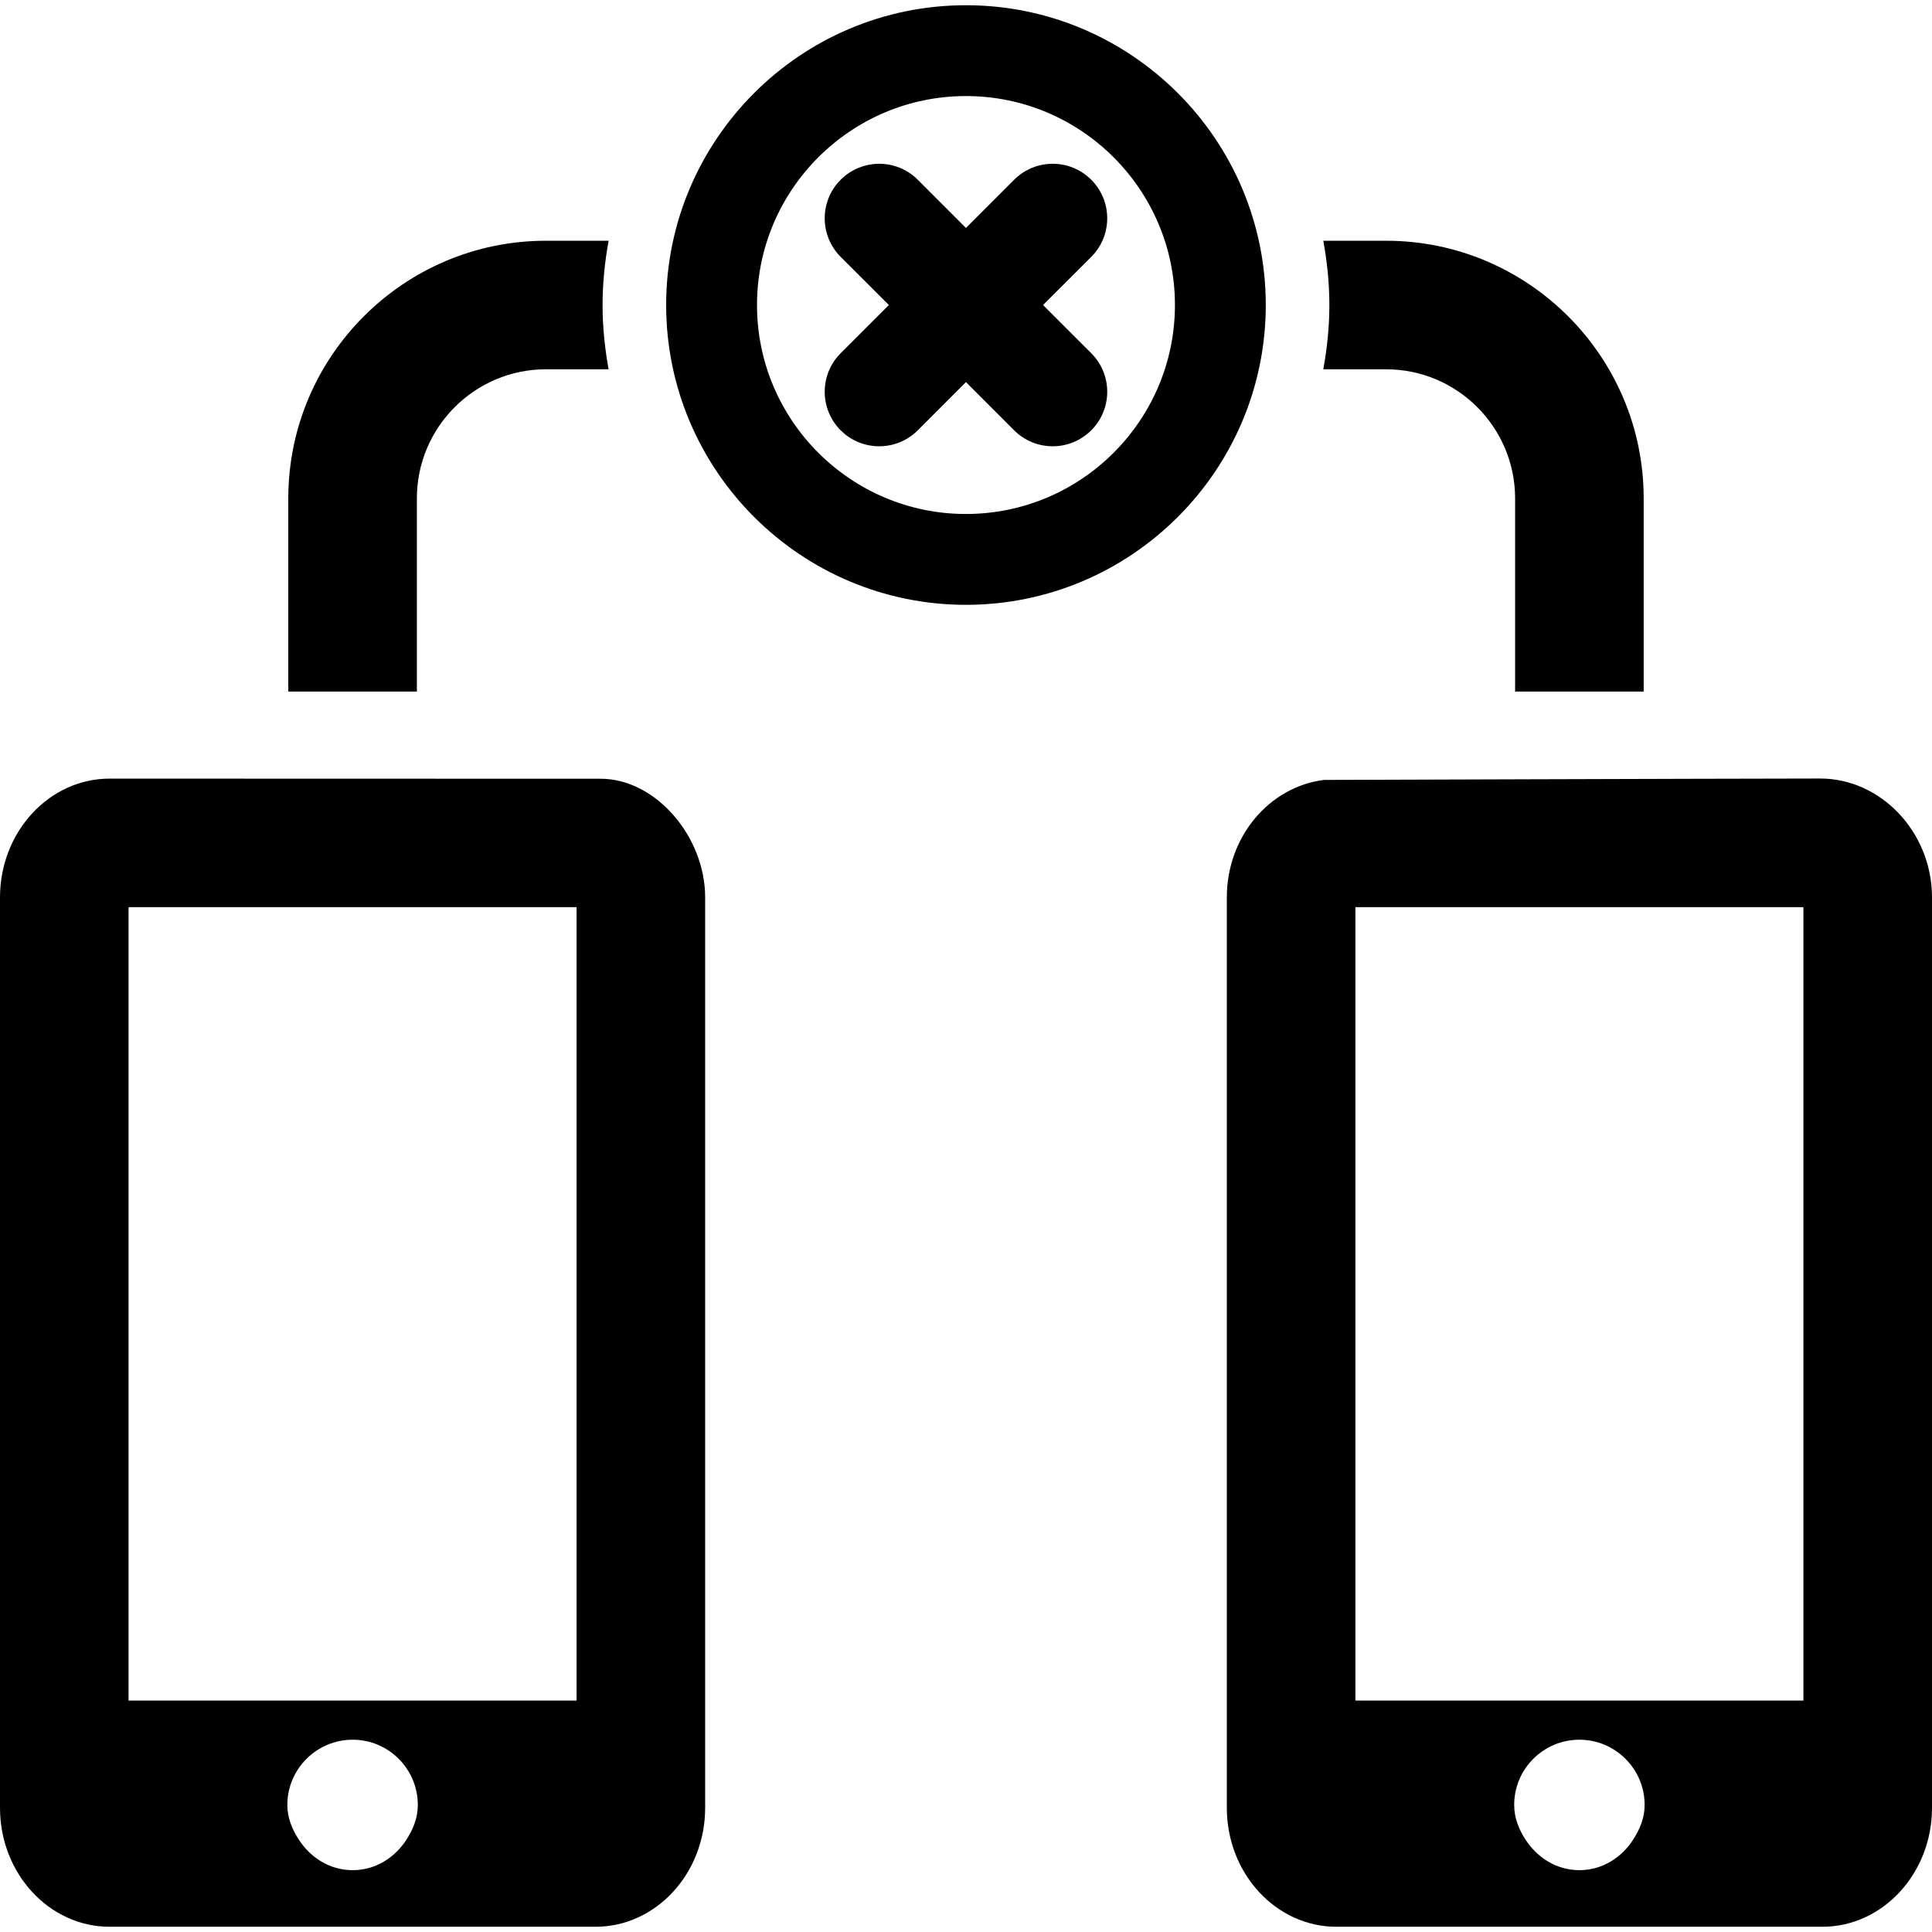 <?xml version="1.0" encoding="iso-8859-1"?>
<!-- Uploaded to: SVG Repo, www.svgrepo.com, Generator: SVG Repo Mixer Tools -->
<!DOCTYPE svg PUBLIC "-//W3C//DTD SVG 1.1//EN" "http://www.w3.org/Graphics/SVG/1.1/DTD/svg11.dtd">
<svg fill="#000000" height="800px" width="800px" version="1.1" id="Capa_1" xmlns="http://www.w3.org/2000/svg" xmlns:xlink="http://www.w3.org/1999/xlink" 
	 viewBox="0 0 493.266 493.266" xml:space="preserve">
<g>
	<path d="M353.877,94.284c18.179,0,32.951,14.792,32.951,32.965v49.32h32.828v-49.32c0-36.273-29.515-65.785-65.779-65.785h-16.016
		c0.966,5.342,1.545,10.809,1.545,16.414s-0.579,11.073-1.545,16.406H353.877z"/>
	<path d="M106.432,127.249c0-18.173,14.777-32.965,32.957-32.965h15.995c-0.966-5.333-1.539-10.801-1.539-16.406
		s0.573-11.072,1.539-16.414h-15.995c-36.265,0-65.784,29.512-65.784,65.785v49.32h32.827V127.249z"/>
	<path d="M153.339,198.824c-31.799,0-125.345-0.034-125.345-0.034C12.544,198.79,0,212.401,0,229.126v232.449
		c0,16.736,12.544,30.355,27.994,30.355h124.047c15.437,0,27.995-13.619,27.995-30.355V229.126
		C180.036,213.564,167.385,198.824,153.339,198.824z M32.827,231.608h114.382v202.57H32.827V231.608z M90.051,477.477
		c-5.879,0-10.777-3.203-13.748-7.781c-1.688-2.603-2.941-5.534-2.941-8.865c0-9.195,7.487-16.656,16.689-16.656
		c9.155,0,16.624,7.461,16.624,16.656c0,3.331-1.224,6.263-2.907,8.865C100.796,474.274,95.898,477.477,90.051,477.477z"/>
	<path d="M464.719,198.768c-31.801,0.041-126.664,0.358-126.664,0.358c-13.94,1.718-24.83,14.438-24.83,30v232.449
		c0,16.736,12.544,30.355,27.98,30.355h124.053c15.431,0,28.009-13.619,28.009-30.355V229.126
		C493.266,212.401,480.149,198.747,464.719,198.768z M346.053,231.608h114.385v202.57H346.053V231.608z M403.246,477.477
		c-5.865,0-10.762-3.203-13.748-7.781c-1.689-2.603-2.907-5.534-2.907-8.865c0-9.195,7.452-16.656,16.655-16.656
		c9.17,0,16.652,7.461,16.652,16.656c0,3.331-1.252,6.263-2.935,8.865C413.992,474.274,409.089,477.477,403.246,477.477z"/>
	<path d="M246.622,1.334c-42.206,0-76.545,34.336-76.545,76.543s34.339,76.543,76.545,76.543c42.208,0,76.547-34.336,76.547-76.543
		S288.83,1.334,246.622,1.334z M246.622,131.229c-29.42,0-53.349-23.928-53.349-53.352c0-29.413,23.929-53.352,53.349-53.352
		c29.422,0,53.355,23.938,53.355,53.352C299.977,107.301,276.044,131.229,246.622,131.229z"/>
	<path d="M278.614,45.894c-5.442-5.438-14.258-5.438-19.69,0l-12.302,12.309l-12.301-12.309c-5.428-5.438-14.246-5.438-19.689,0
		c-5.428,5.427-5.428,14.252,0,19.683l12.315,12.301l-12.315,12.311c-5.428,5.428-5.428,14.246,0,19.673
		c2.73,2.724,6.294,4.08,9.83,4.08c3.565,0,7.145-1.356,9.859-4.08l12.301-12.308l12.302,12.308c2.715,2.724,6.299,4.08,9.846,4.08
		c3.55,0,7.116-1.356,9.845-4.08c5.432-5.427,5.432-14.245,0-19.673l-12.317-12.311l12.317-12.301
		C284.046,60.146,284.046,51.321,278.614,45.894z"/>
</g>
</svg>